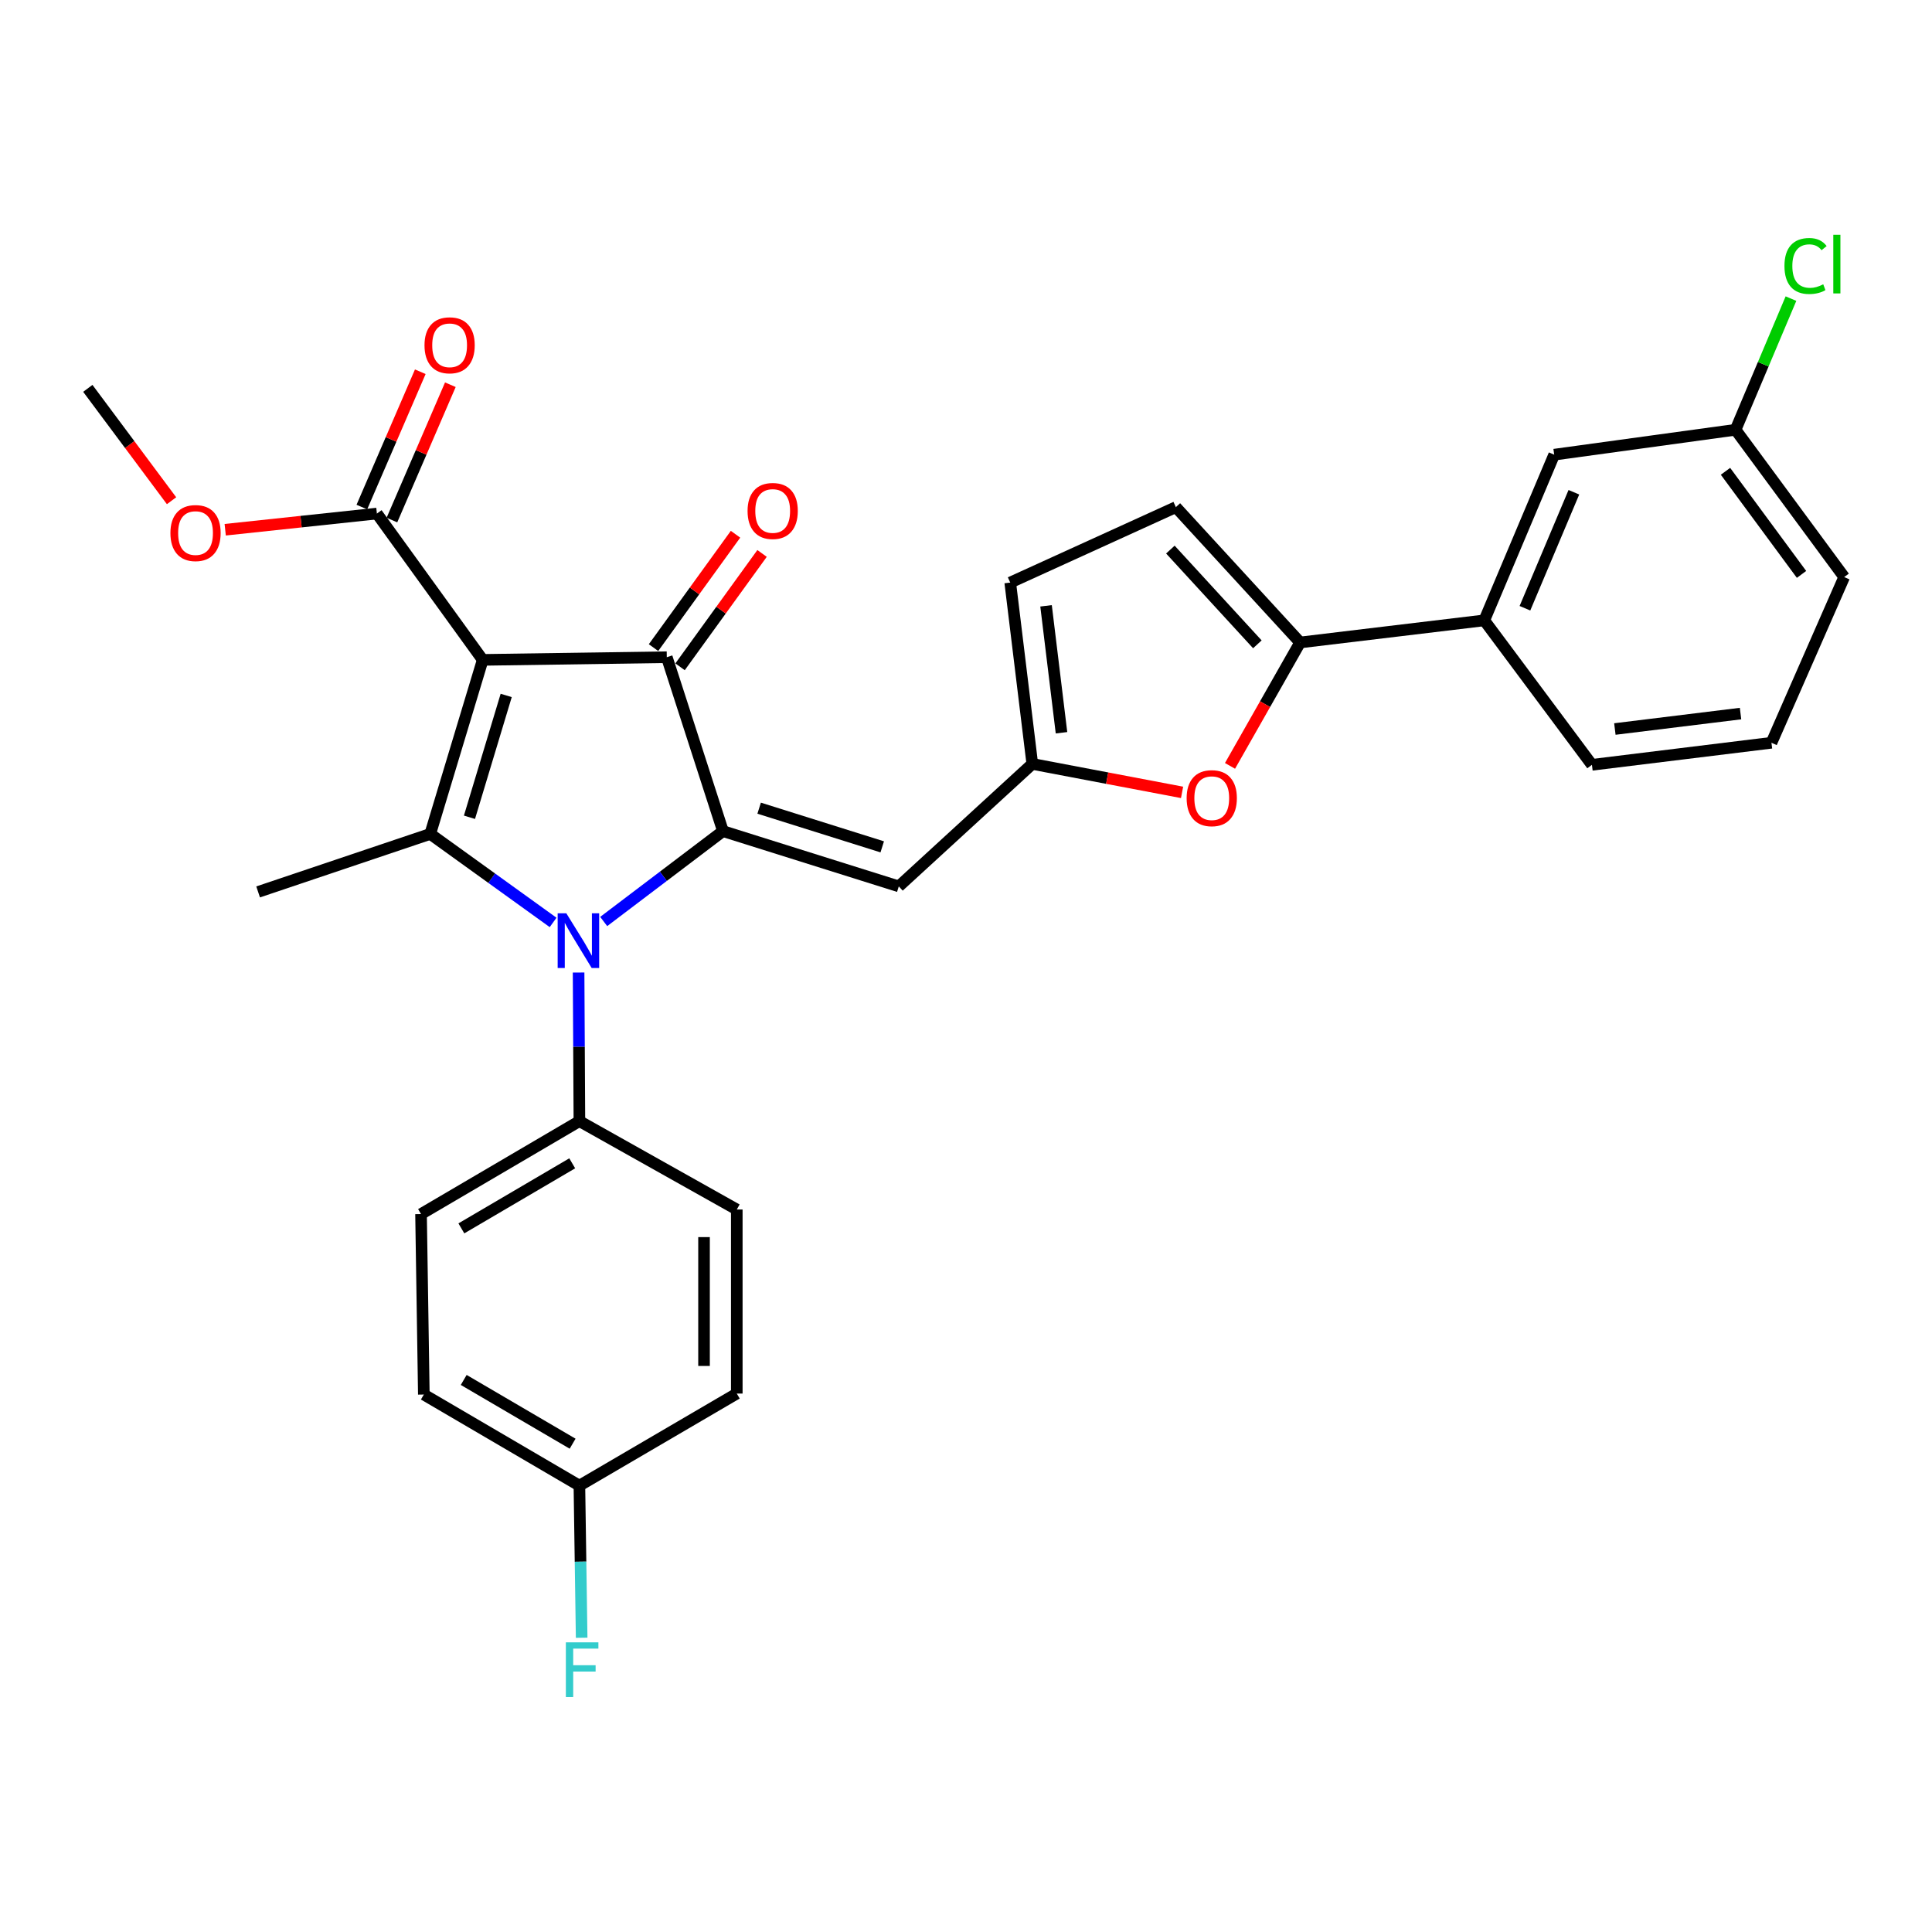 <?xml version='1.0' encoding='iso-8859-1'?>
<svg version='1.1' baseProfile='full'
              xmlns='http://www.w3.org/2000/svg'
                      xmlns:rdkit='http://www.rdkit.org/xml'
                      xmlns:xlink='http://www.w3.org/1999/xlink'
                  xml:space='preserve'
width='1000px' height='1000px' viewBox='0 0 1000 1000'>
<!-- END OF HEADER -->
<rect style='opacity:1.0;fill:#FFFFFF;stroke:none' width='1000' height='1000' x='0' y='0'> </rect>
<path class='bond-2' d='M 249.852,341.553 L 222.692,431.64' style='fill:none;fill-rule:evenodd;stroke:#000000;stroke-width:6px;stroke-linecap:butt;stroke-linejoin:miter;stroke-opacity:1' />
<path class='bond-2' d='M 262.008,359.959 L 242.996,423.02' style='fill:none;fill-rule:evenodd;stroke:#000000;stroke-width:6px;stroke-linecap:butt;stroke-linejoin:miter;stroke-opacity:1' />
<path class='bond-3' d='M 249.852,341.553 L 345.129,340.168' style='fill:none;fill-rule:evenodd;stroke:#000000;stroke-width:6px;stroke-linecap:butt;stroke-linejoin:miter;stroke-opacity:1' />
<path class='bond-8' d='M 249.852,341.553 L 195.08,265.817' style='fill:none;fill-rule:evenodd;stroke:#000000;stroke-width:6px;stroke-linecap:butt;stroke-linejoin:miter;stroke-opacity:1' />
<path class='bond-0' d='M 374.201,430.19 L 345.129,340.168' style='fill:none;fill-rule:evenodd;stroke:#000000;stroke-width:6px;stroke-linecap:butt;stroke-linejoin:miter;stroke-opacity:1' />
<path class='bond-4' d='M 374.201,430.19 L 465.212,458.791' style='fill:none;fill-rule:evenodd;stroke:#000000;stroke-width:6px;stroke-linecap:butt;stroke-linejoin:miter;stroke-opacity:1' />
<path class='bond-4' d='M 392.935,418.309 L 456.642,438.329' style='fill:none;fill-rule:evenodd;stroke:#000000;stroke-width:6px;stroke-linecap:butt;stroke-linejoin:miter;stroke-opacity:1' />
<path class='bond-30' d='M 374.201,430.19 L 343.338,453.578' style='fill:none;fill-rule:evenodd;stroke:#000000;stroke-width:6px;stroke-linecap:butt;stroke-linejoin:miter;stroke-opacity:1' />
<path class='bond-30' d='M 343.338,453.578 L 312.475,476.966' style='fill:none;fill-rule:evenodd;stroke:#0000FF;stroke-width:6px;stroke-linecap:butt;stroke-linejoin:miter;stroke-opacity:1' />
<path class='bond-1' d='M 286.285,477.446 L 254.489,454.543' style='fill:none;fill-rule:evenodd;stroke:#0000FF;stroke-width:6px;stroke-linecap:butt;stroke-linejoin:miter;stroke-opacity:1' />
<path class='bond-1' d='M 254.489,454.543 L 222.692,431.64' style='fill:none;fill-rule:evenodd;stroke:#000000;stroke-width:6px;stroke-linecap:butt;stroke-linejoin:miter;stroke-opacity:1' />
<path class='bond-10' d='M 299.478,503.379 L 299.687,541.837' style='fill:none;fill-rule:evenodd;stroke:#0000FF;stroke-width:6px;stroke-linecap:butt;stroke-linejoin:miter;stroke-opacity:1' />
<path class='bond-10' d='M 299.687,541.837 L 299.897,580.296' style='fill:none;fill-rule:evenodd;stroke:#000000;stroke-width:6px;stroke-linecap:butt;stroke-linejoin:miter;stroke-opacity:1' />
<path class='bond-18' d='M 222.692,431.64 L 133.602,461.654' style='fill:none;fill-rule:evenodd;stroke:#000000;stroke-width:6px;stroke-linecap:butt;stroke-linejoin:miter;stroke-opacity:1' />
<path class='bond-13' d='M 351.997,345.136 L 373.218,315.798' style='fill:none;fill-rule:evenodd;stroke:#000000;stroke-width:6px;stroke-linecap:butt;stroke-linejoin:miter;stroke-opacity:1' />
<path class='bond-13' d='M 373.218,315.798 L 394.439,286.46' style='fill:none;fill-rule:evenodd;stroke:#FF0000;stroke-width:6px;stroke-linecap:butt;stroke-linejoin:miter;stroke-opacity:1' />
<path class='bond-13' d='M 338.262,335.201 L 359.483,305.863' style='fill:none;fill-rule:evenodd;stroke:#000000;stroke-width:6px;stroke-linecap:butt;stroke-linejoin:miter;stroke-opacity:1' />
<path class='bond-13' d='M 359.483,305.863 L 380.704,276.525' style='fill:none;fill-rule:evenodd;stroke:#FF0000;stroke-width:6px;stroke-linecap:butt;stroke-linejoin:miter;stroke-opacity:1' />
<path class='bond-6' d='M 465.212,458.791 L 534.317,395.402' style='fill:none;fill-rule:evenodd;stroke:#000000;stroke-width:6px;stroke-linecap:butt;stroke-linejoin:miter;stroke-opacity:1' />
<path class='bond-5' d='M 672.943,332.54 L 654.798,364.478' style='fill:none;fill-rule:evenodd;stroke:#000000;stroke-width:6px;stroke-linecap:butt;stroke-linejoin:miter;stroke-opacity:1' />
<path class='bond-5' d='M 654.798,364.478 L 636.653,396.415' style='fill:none;fill-rule:evenodd;stroke:#FF0000;stroke-width:6px;stroke-linecap:butt;stroke-linejoin:miter;stroke-opacity:1' />
<path class='bond-12' d='M 672.943,332.54 L 768.258,321.098' style='fill:none;fill-rule:evenodd;stroke:#000000;stroke-width:6px;stroke-linecap:butt;stroke-linejoin:miter;stroke-opacity:1' />
<path class='bond-32' d='M 672.943,332.54 L 608.622,262.493' style='fill:none;fill-rule:evenodd;stroke:#000000;stroke-width:6px;stroke-linecap:butt;stroke-linejoin:miter;stroke-opacity:1' />
<path class='bond-32' d='M 650.809,333.498 L 605.784,284.465' style='fill:none;fill-rule:evenodd;stroke:#000000;stroke-width:6px;stroke-linecap:butt;stroke-linejoin:miter;stroke-opacity:1' />
<path class='bond-7' d='M 534.317,395.402 L 573.078,402.767' style='fill:none;fill-rule:evenodd;stroke:#000000;stroke-width:6px;stroke-linecap:butt;stroke-linejoin:miter;stroke-opacity:1' />
<path class='bond-7' d='M 573.078,402.767 L 611.839,410.131' style='fill:none;fill-rule:evenodd;stroke:#FF0000;stroke-width:6px;stroke-linecap:butt;stroke-linejoin:miter;stroke-opacity:1' />
<path class='bond-11' d='M 534.317,395.402 L 522.894,301.538' style='fill:none;fill-rule:evenodd;stroke:#000000;stroke-width:6px;stroke-linecap:butt;stroke-linejoin:miter;stroke-opacity:1' />
<path class='bond-11' d='M 549.431,379.274 L 541.435,313.569' style='fill:none;fill-rule:evenodd;stroke:#000000;stroke-width:6px;stroke-linecap:butt;stroke-linejoin:miter;stroke-opacity:1' />
<path class='bond-14' d='M 202.861,269.177 L 217.983,234.155' style='fill:none;fill-rule:evenodd;stroke:#000000;stroke-width:6px;stroke-linecap:butt;stroke-linejoin:miter;stroke-opacity:1' />
<path class='bond-14' d='M 217.983,234.155 L 233.105,199.133' style='fill:none;fill-rule:evenodd;stroke:#FF0000;stroke-width:6px;stroke-linecap:butt;stroke-linejoin:miter;stroke-opacity:1' />
<path class='bond-14' d='M 187.299,262.457 L 202.42,227.435' style='fill:none;fill-rule:evenodd;stroke:#000000;stroke-width:6px;stroke-linecap:butt;stroke-linejoin:miter;stroke-opacity:1' />
<path class='bond-14' d='M 202.42,227.435 L 217.542,192.413' style='fill:none;fill-rule:evenodd;stroke:#FF0000;stroke-width:6px;stroke-linecap:butt;stroke-linejoin:miter;stroke-opacity:1' />
<path class='bond-20' d='M 195.08,265.817 L 155.823,270.003' style='fill:none;fill-rule:evenodd;stroke:#000000;stroke-width:6px;stroke-linecap:butt;stroke-linejoin:miter;stroke-opacity:1' />
<path class='bond-20' d='M 155.823,270.003 L 116.566,274.19' style='fill:none;fill-rule:evenodd;stroke:#FF0000;stroke-width:6px;stroke-linecap:butt;stroke-linejoin:miter;stroke-opacity:1' />
<path class='bond-9' d='M 608.622,262.493 L 522.894,301.538' style='fill:none;fill-rule:evenodd;stroke:#000000;stroke-width:6px;stroke-linecap:butt;stroke-linejoin:miter;stroke-opacity:1' />
<path class='bond-16' d='M 299.897,580.296 L 217.927,628.4' style='fill:none;fill-rule:evenodd;stroke:#000000;stroke-width:6px;stroke-linecap:butt;stroke-linejoin:miter;stroke-opacity:1' />
<path class='bond-16' d='M 296.181,602.131 L 238.802,635.805' style='fill:none;fill-rule:evenodd;stroke:#000000;stroke-width:6px;stroke-linecap:butt;stroke-linejoin:miter;stroke-opacity:1' />
<path class='bond-17' d='M 299.897,580.296 L 381.358,626.037' style='fill:none;fill-rule:evenodd;stroke:#000000;stroke-width:6px;stroke-linecap:butt;stroke-linejoin:miter;stroke-opacity:1' />
<path class='bond-15' d='M 768.258,321.098 L 804.449,235.333' style='fill:none;fill-rule:evenodd;stroke:#000000;stroke-width:6px;stroke-linecap:butt;stroke-linejoin:miter;stroke-opacity:1' />
<path class='bond-15' d='M 789.304,314.823 L 814.638,254.788' style='fill:none;fill-rule:evenodd;stroke:#000000;stroke-width:6px;stroke-linecap:butt;stroke-linejoin:miter;stroke-opacity:1' />
<path class='bond-26' d='M 768.258,321.098 L 823.981,395.873' style='fill:none;fill-rule:evenodd;stroke:#000000;stroke-width:6px;stroke-linecap:butt;stroke-linejoin:miter;stroke-opacity:1' />
<path class='bond-19' d='M 804.449,235.333 L 898.323,222.449' style='fill:none;fill-rule:evenodd;stroke:#000000;stroke-width:6px;stroke-linecap:butt;stroke-linejoin:miter;stroke-opacity:1' />
<path class='bond-22' d='M 217.927,628.4 L 219.377,721.813' style='fill:none;fill-rule:evenodd;stroke:#000000;stroke-width:6px;stroke-linecap:butt;stroke-linejoin:miter;stroke-opacity:1' />
<path class='bond-23' d='M 381.358,626.037 L 381.358,721.304' style='fill:none;fill-rule:evenodd;stroke:#000000;stroke-width:6px;stroke-linecap:butt;stroke-linejoin:miter;stroke-opacity:1' />
<path class='bond-23' d='M 364.407,640.327 L 364.407,707.014' style='fill:none;fill-rule:evenodd;stroke:#000000;stroke-width:6px;stroke-linecap:butt;stroke-linejoin:miter;stroke-opacity:1' />
<path class='bond-24' d='M 898.323,222.449 L 912.663,188.505' style='fill:none;fill-rule:evenodd;stroke:#000000;stroke-width:6px;stroke-linecap:butt;stroke-linejoin:miter;stroke-opacity:1' />
<path class='bond-24' d='M 912.663,188.505 L 927.004,154.561' style='fill:none;fill-rule:evenodd;stroke:#00CC00;stroke-width:6px;stroke-linecap:butt;stroke-linejoin:miter;stroke-opacity:1' />
<path class='bond-33' d='M 898.323,222.449 L 954.545,298.684' style='fill:none;fill-rule:evenodd;stroke:#000000;stroke-width:6px;stroke-linecap:butt;stroke-linejoin:miter;stroke-opacity:1' />
<path class='bond-33' d='M 893.114,243.946 L 932.469,297.31' style='fill:none;fill-rule:evenodd;stroke:#000000;stroke-width:6px;stroke-linecap:butt;stroke-linejoin:miter;stroke-opacity:1' />
<path class='bond-29' d='M 88.796,259.175 L 67.126,230.095' style='fill:none;fill-rule:evenodd;stroke:#FF0000;stroke-width:6px;stroke-linecap:butt;stroke-linejoin:miter;stroke-opacity:1' />
<path class='bond-29' d='M 67.126,230.095 L 45.455,201.015' style='fill:none;fill-rule:evenodd;stroke:#000000;stroke-width:6px;stroke-linecap:butt;stroke-linejoin:miter;stroke-opacity:1' />
<path class='bond-21' d='M 299.897,768.957 L 381.358,721.304' style='fill:none;fill-rule:evenodd;stroke:#000000;stroke-width:6px;stroke-linecap:butt;stroke-linejoin:miter;stroke-opacity:1' />
<path class='bond-25' d='M 299.897,768.957 L 300.48,808.324' style='fill:none;fill-rule:evenodd;stroke:#000000;stroke-width:6px;stroke-linecap:butt;stroke-linejoin:miter;stroke-opacity:1' />
<path class='bond-25' d='M 300.48,808.324 L 301.064,847.692' style='fill:none;fill-rule:evenodd;stroke:#33CCCC;stroke-width:6px;stroke-linecap:butt;stroke-linejoin:miter;stroke-opacity:1' />
<path class='bond-31' d='M 299.897,768.957 L 219.377,721.813' style='fill:none;fill-rule:evenodd;stroke:#000000;stroke-width:6px;stroke-linecap:butt;stroke-linejoin:miter;stroke-opacity:1' />
<path class='bond-31' d='M 296.384,747.257 L 240.02,714.256' style='fill:none;fill-rule:evenodd;stroke:#000000;stroke-width:6px;stroke-linecap:butt;stroke-linejoin:miter;stroke-opacity:1' />
<path class='bond-27' d='M 823.981,395.873 L 916.904,384.459' style='fill:none;fill-rule:evenodd;stroke:#000000;stroke-width:6px;stroke-linecap:butt;stroke-linejoin:miter;stroke-opacity:1' />
<path class='bond-27' d='M 835.853,377.336 L 900.899,369.346' style='fill:none;fill-rule:evenodd;stroke:#000000;stroke-width:6px;stroke-linecap:butt;stroke-linejoin:miter;stroke-opacity:1' />
<path class='bond-28' d='M 916.904,384.459 L 954.545,298.684' style='fill:none;fill-rule:evenodd;stroke:#000000;stroke-width:6px;stroke-linecap:butt;stroke-linejoin:miter;stroke-opacity:1' />
<path  class='atom-2' d='M 293.128 472.724
L 302.408 487.724
Q 303.328 489.204, 304.808 491.884
Q 306.288 494.564, 306.368 494.724
L 306.368 472.724
L 310.128 472.724
L 310.128 501.044
L 306.248 501.044
L 296.288 484.644
Q 295.128 482.724, 293.888 480.524
Q 292.688 478.324, 292.328 477.644
L 292.328 501.044
L 288.648 501.044
L 288.648 472.724
L 293.128 472.724
' fill='#0000FF'/>
<path  class='atom-8' d='M 614.202 413.13
Q 614.202 406.33, 617.562 402.53
Q 620.922 398.73, 627.202 398.73
Q 633.482 398.73, 636.842 402.53
Q 640.202 406.33, 640.202 413.13
Q 640.202 420.01, 636.802 423.93
Q 633.402 427.81, 627.202 427.81
Q 620.962 427.81, 617.562 423.93
Q 614.202 420.05, 614.202 413.13
M 627.202 424.61
Q 631.522 424.61, 633.842 421.73
Q 636.202 418.81, 636.202 413.13
Q 636.202 407.57, 633.842 404.77
Q 631.522 401.93, 627.202 401.93
Q 622.882 401.93, 620.522 404.73
Q 618.202 407.53, 618.202 413.13
Q 618.202 418.85, 620.522 421.73
Q 622.882 424.61, 627.202 424.61
' fill='#FF0000'/>
<path  class='atom-14' d='M 386.939 264.475
Q 386.939 257.675, 390.299 253.875
Q 393.659 250.075, 399.939 250.075
Q 406.219 250.075, 409.579 253.875
Q 412.939 257.675, 412.939 264.475
Q 412.939 271.355, 409.539 275.275
Q 406.139 279.155, 399.939 279.155
Q 393.699 279.155, 390.299 275.275
Q 386.939 271.395, 386.939 264.475
M 399.939 275.955
Q 404.259 275.955, 406.579 273.075
Q 408.939 270.155, 408.939 264.475
Q 408.939 258.915, 406.579 256.115
Q 404.259 253.275, 399.939 253.275
Q 395.619 253.275, 393.259 256.075
Q 390.939 258.875, 390.939 264.475
Q 390.939 270.195, 393.259 273.075
Q 395.619 275.955, 399.939 275.955
' fill='#FF0000'/>
<path  class='atom-15' d='M 219.722 178.719
Q 219.722 171.919, 223.082 168.119
Q 226.442 164.319, 232.722 164.319
Q 239.002 164.319, 242.362 168.119
Q 245.722 171.919, 245.722 178.719
Q 245.722 185.599, 242.322 189.519
Q 238.922 193.399, 232.722 193.399
Q 226.482 193.399, 223.082 189.519
Q 219.722 185.639, 219.722 178.719
M 232.722 190.199
Q 237.042 190.199, 239.362 187.319
Q 241.722 184.399, 241.722 178.719
Q 241.722 173.159, 239.362 170.359
Q 237.042 167.519, 232.722 167.519
Q 228.402 167.519, 226.042 170.319
Q 223.722 173.119, 223.722 178.719
Q 223.722 184.439, 226.042 187.319
Q 228.402 190.199, 232.722 190.199
' fill='#FF0000'/>
<path  class='atom-21' d='M 88.206 275.908
Q 88.206 269.108, 91.566 265.308
Q 94.926 261.508, 101.206 261.508
Q 107.486 261.508, 110.846 265.308
Q 114.206 269.108, 114.206 275.908
Q 114.206 282.788, 110.806 286.708
Q 107.406 290.588, 101.206 290.588
Q 94.966 290.588, 91.566 286.708
Q 88.206 282.828, 88.206 275.908
M 101.206 287.388
Q 105.526 287.388, 107.846 284.508
Q 110.206 281.588, 110.206 275.908
Q 110.206 270.348, 107.846 267.548
Q 105.526 264.708, 101.206 264.708
Q 96.886 264.708, 94.526 267.508
Q 92.206 270.308, 92.206 275.908
Q 92.206 281.628, 94.526 284.508
Q 96.886 287.388, 101.206 287.388
' fill='#FF0000'/>
<path  class='atom-25' d='M 923.632 137.674
Q 923.632 130.634, 926.912 126.954
Q 930.232 123.234, 936.512 123.234
Q 942.352 123.234, 945.472 127.354
L 942.832 129.514
Q 940.552 126.514, 936.512 126.514
Q 932.232 126.514, 929.952 129.394
Q 927.712 132.234, 927.712 137.674
Q 927.712 143.274, 930.032 146.154
Q 932.392 149.034, 936.952 149.034
Q 940.072 149.034, 943.712 147.154
L 944.832 150.154
Q 943.352 151.114, 941.112 151.674
Q 938.872 152.234, 936.392 152.234
Q 930.232 152.234, 926.912 148.474
Q 923.632 144.714, 923.632 137.674
' fill='#00CC00'/>
<path  class='atom-25' d='M 948.912 121.514
L 952.592 121.514
L 952.592 151.874
L 948.912 151.874
L 948.912 121.514
' fill='#00CC00'/>
<path  class='atom-26' d='M 292.889 850.074
L 309.729 850.074
L 309.729 853.314
L 296.689 853.314
L 296.689 861.914
L 308.289 861.914
L 308.289 865.194
L 296.689 865.194
L 296.689 878.394
L 292.889 878.394
L 292.889 850.074
' fill='#33CCCC'/>
</svg>
